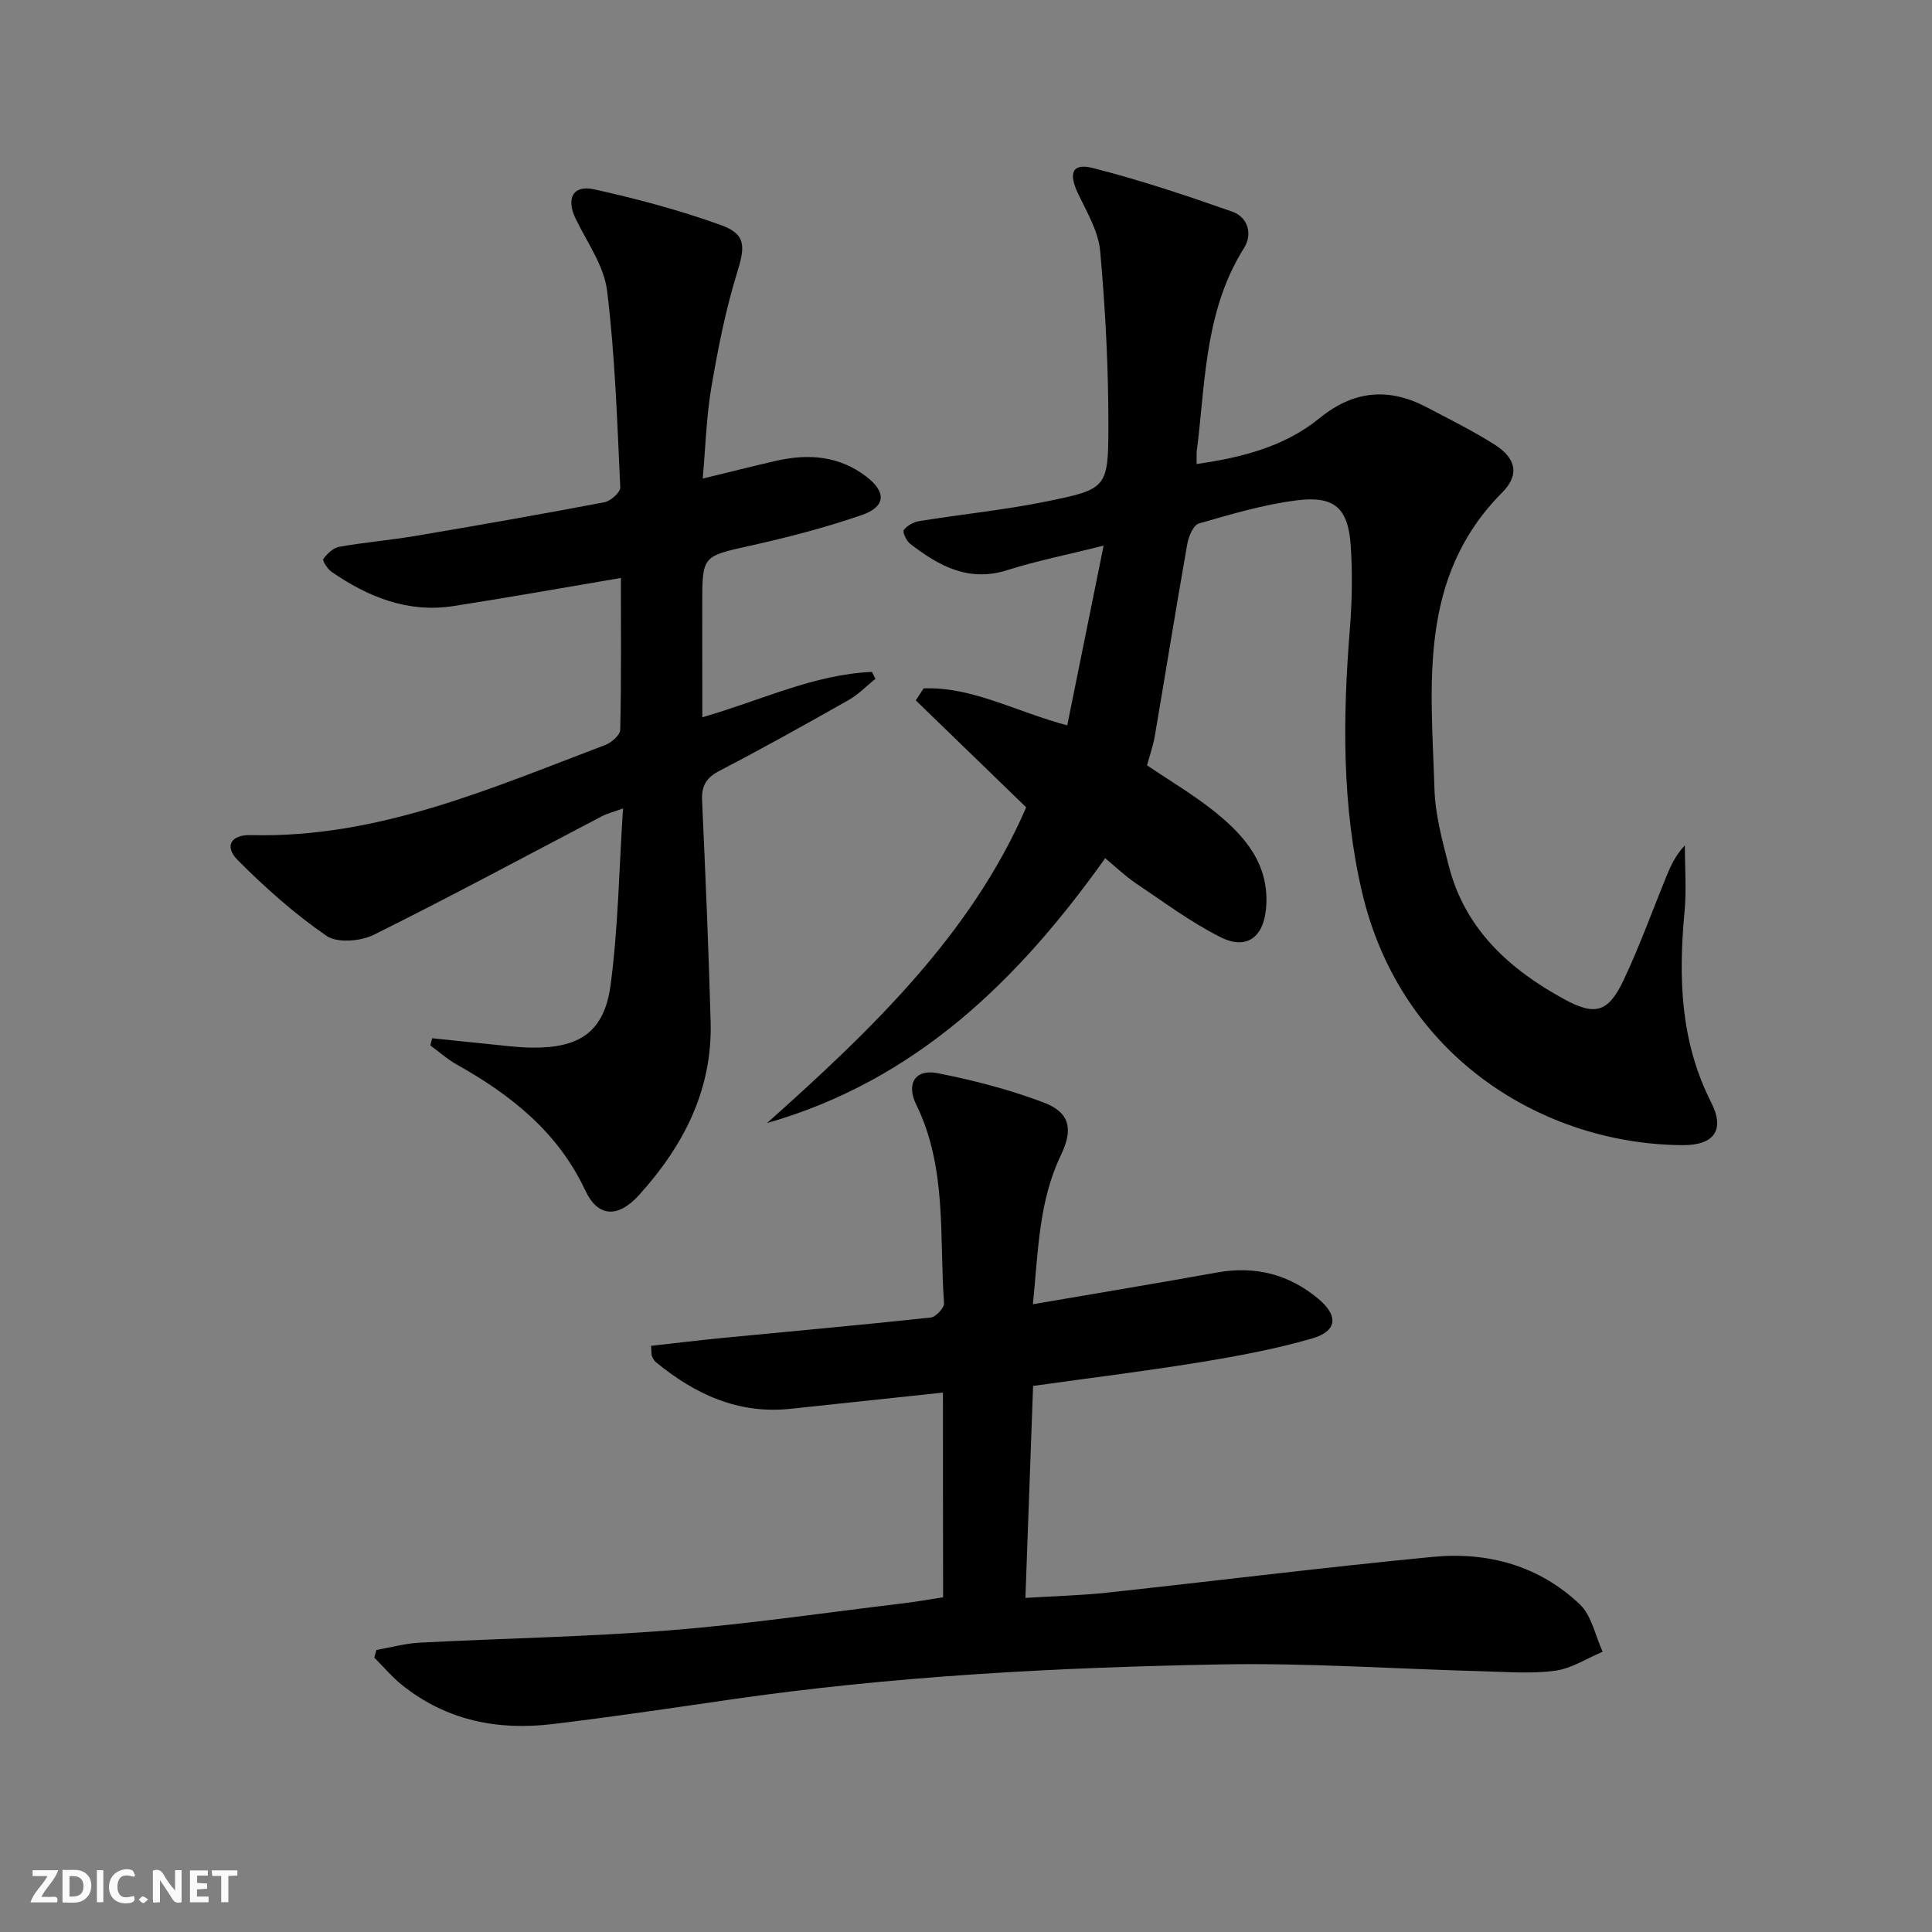 <svg enable-background="new 0 0 400 400" viewBox="0 0 400 400" xmlns="http://www.w3.org/2000/svg"><rect x="0" y="0" width="400" height="400" fill="#808080" stroke="none"/><g fill="#fbfafa"><path d="m37.59 393.81c-.92.31-1.52.05-2-.78-.7-1.2-1.52-2.34-2.47-3.78v4.59c-.55.03-.95.05-1.41.07-.03-.37-.06-.64-.06-.91 0-1.91 0-3.81 0-5.7 1.13-.41 1.77-.03 2.29.91.62 1.11 1.38 2.14 2.31 3.19v-4.2h1.35v6.61z"/><path d="m12.94 393.88v-6.75c1.9.19 3.93-.54 5.37 1.29.8 1.01.78 2.88.03 3.97-1.37 1.97-3.4 1.51-5.4 1.49m1.45-1.22c2.04.12 2.92-.58 2.89-2.21-.03-1.51-.98-2.19-2.89-2z"/><path d="m11.81 393.87h-5.49c.68-2.18 2.47-3.48 3.51-5.45h-3.08v-1.21h5.29c-.71 2.13-2.44 3.48-3.47 5.51.86 0 1.63.04 2.39-.01.79-.05 1.14.21.85 1.16"/><path d="m39.33 393.86v-6.61h3.7v1.07h-2.22v1.52c.68.04 1.34.09 2.07.13v1.07c-.72.05-1.38.09-2.1.14v1.48h2.4v1.19h-3.85z"/><path d="m27.71 388.56c-1.15-.3-2.46-.61-3.1.64-.37.73-.41 1.93-.06 2.67.63 1.35 1.99.93 3.17.68.35.94-.01 1.32-.93 1.46-1.62.25-3.05-.27-3.76-1.48-.73-1.25-.6-3.03.31-4.17.88-1.11 2.71-1.7 4-1.16.32.13.44.74.65 1.12-.1.08-.19.16-.28.24"/><path d="m49.15 387.24v1.07c-.59.02-1.17.05-1.87.08v5.44h-1.48v-5.44h-1.85c-.05-.4-.08-.73-.13-1.15z"/><path d="m20.06 387.21h1.33v6.62h-1.33z"/><path d="m30.68 393.25c-.49.38-.8.79-1.05.76-.32-.05-.6-.45-.9-.7.26-.24.51-.64.8-.67.29-.04.62.3 1.15.61"/></g><path d="m237.48 158.45c4.77 3.23 9.52 6.03 13.78 9.42 6.4 5.09 11.64 11.05 10.87 20.13-.51 6.04-4.02 8.74-9.41 6.04-6.17-3.09-11.79-7.3-17.56-11.17-2.18-1.47-4.1-3.33-6.34-5.19-17.99 25.29-39.25 46.04-70.02 54.84 21.6-19.27 42.32-39.12 53.66-65.37-7.95-7.71-15.4-14.93-22.86-22.15.54-.83 1.09-1.66 1.63-2.48 10.03-.37 18.89 4.75 29.73 7.66 2.43-12 4.83-23.88 7.53-37.21-7.62 1.91-13.87 3.14-19.9 5.06-8.06 2.57-14.23-.87-20.17-5.46-.77-.6-1.61-2.43-1.29-2.85.69-.92 2.05-1.65 3.23-1.84 8.83-1.42 17.76-2.31 26.51-4.1 12.24-2.51 12.6-2.79 12.61-15.51.02-12.1-.62-24.24-1.7-36.3-.37-4.08-2.76-8.06-4.59-11.91-2.01-4.23-1.2-6.36 3.08-5.27 9.75 2.48 19.33 5.68 28.83 9.02 3.29 1.16 4.27 4.67 2.46 7.54-7.8 12.39-7.99 26.48-9.56 40.28-.07.66-.2 1.32-.24 1.98-.04.62-.01 1.25-.01 2.46 9.38-1.35 18.19-3.58 25.43-9.48 7.1-5.78 14.33-6.4 22.21-2.27 4.71 2.47 9.48 4.85 13.98 7.68 4.47 2.81 5.33 6.25 1.66 9.95-17.53 17.63-14.71 39.79-14.04 61.41.17 5.39 1.64 10.8 3.01 16.08 3.39 13.02 12.56 21.27 23.84 27.43 6.47 3.53 9.15 2.71 12.31-3.95 3.26-6.89 5.85-14.09 8.73-21.16.93-2.28 1.89-4.55 3.95-6.73 0 4.61.36 9.25-.07 13.81-1.28 13.6-.86 26.85 5.52 39.4 2.87 5.64.7 8.89-5.91 8.85-28.59-.15-58.34-18.04-66.37-52.37-4.21-18-3.99-36.27-2.52-54.58.45-5.63.55-11.33.19-16.96-.51-7.96-3.29-10.58-11.19-9.59-6.86.86-13.61 2.88-20.28 4.8-1.13.33-2.12 2.69-2.39 4.25-2.33 13.23-4.46 26.49-6.72 39.74-.36 2.09-1.08 4.11-1.61 6.07z" fill="#000001"/><path d="m195.23 288.32c-10.84 1.15-21.21 2.26-31.58 3.36-10.82 1.15-19.79-3.03-27.89-9.69-.36-.3-.59-.79-.79-1.24-.12-.28-.07-.64-.17-2.11 4.87-.54 9.81-1.15 14.77-1.63 14.38-1.4 28.78-2.68 43.14-4.23 1.05-.11 2.81-2.01 2.74-2.97-.99-13.82.66-28.03-5.76-41.12-2.12-4.32-.2-7.41 4.42-6.5 7.44 1.46 14.88 3.39 21.96 6.07 5.48 2.07 6.15 5.54 3.58 10.9-4.58 9.53-4.69 19.79-5.8 30.87 13.33-2.29 25.73-4.34 38.11-6.57 7.87-1.42 14.86.34 20.96 5.42 4.23 3.52 3.97 6.72-1.28 8.24-7.62 2.2-15.48 3.66-23.32 4.94-11.28 1.84-22.64 3.23-34.43 4.88-.53 14.57-1.05 28.97-1.59 43.89 6.19-.39 11.64-.51 17.03-1.1 22.46-2.43 44.88-5.24 67.37-7.4 11.31-1.09 21.96 1.83 30.37 9.82 2.47 2.34 3.21 6.5 4.74 9.83-3.26 1.36-6.41 3.46-9.79 3.92-4.9.67-9.97.25-14.97.12-18.12-.48-36.24-1.76-54.34-1.42-34.07.63-68.1 2.41-101.89 7.33-12.15 1.77-24.31 3.57-36.5 5.03-11.31 1.36-21.9-.77-31.02-8.04-2.12-1.69-3.88-3.81-5.81-5.73.15-.53.29-1.06.44-1.58 2.97-.52 5.91-1.35 8.9-1.51 17.4-.91 34.85-1.2 52.21-2.59 16.21-1.3 32.34-3.69 48.5-5.63 2.47-.3 4.92-.75 7.72-1.18-.03-13.99-.03-27.88-.03-42.38z" fill="#000001"/><path d="m145.41 148.5c12.2-3.5 23.1-8.88 35.12-9.39.24.48.48.95.72 1.43-1.83 1.47-3.51 3.23-5.53 4.38-8.82 5-17.68 9.95-26.67 14.62-2.78 1.44-3.83 3.09-3.69 6.17.69 15.28 1.35 30.56 1.77 45.85.39 14.12-5.65 25.75-14.87 35.91-4.3 4.73-8.47 4.58-11.07-.98-5.69-12.13-15.39-19.78-26.61-26.08-1.96-1.1-3.66-2.64-5.49-3.97.13-.49.26-.99.4-1.48 3.76.39 7.51.79 11.27 1.16 3.14.3 6.28.75 9.42.78 9.87.11 14.95-3.3 16.24-12.99 1.57-11.8 1.74-23.79 2.57-36.53-2.08.76-3.29 1.05-4.36 1.61-15.73 8.22-31.35 16.66-47.25 24.55-2.73 1.35-7.55 1.75-9.78.22-6.61-4.55-12.71-9.98-18.38-15.68-2.84-2.86-1.43-5.29 2.73-5.18 26.22.68 49.61-9.66 73.34-18.65 1.3-.49 3.1-2.05 3.12-3.15.24-10.45.14-20.91.14-31.44-11.89 2.01-23.26 4.05-34.67 5.82-9.4 1.46-17.63-1.85-25.21-7.07-.85-.59-1.97-2.34-1.73-2.67.79-1.09 2.04-2.31 3.29-2.53 5.22-.93 10.53-1.37 15.76-2.25 13.08-2.21 26.14-4.5 39.17-6.98 1.29-.25 3.31-2.07 3.26-3.08-.64-13.59-1.07-27.23-2.73-40.71-.63-5.17-4.15-10.01-6.51-14.92-2.02-4.21-.56-7.06 3.9-6.06 8.84 1.97 17.67 4.32 26.18 7.39 5.3 1.91 5.01 4.5 3.32 9.95-2.38 7.71-3.95 15.72-5.31 23.69-1.02 6-1.18 12.14-1.78 18.84 5.47-1.32 10.39-2.58 15.34-3.7 6.6-1.49 12.92-.99 18.5 3.27 4.2 3.2 4.1 6.25-.9 7.98-7.5 2.59-15.24 4.6-22.99 6.33-10 2.23-10.05 2-10.05 12.23.02 7.45.02 14.94.02 23.31z" fill="#000001"/></svg>